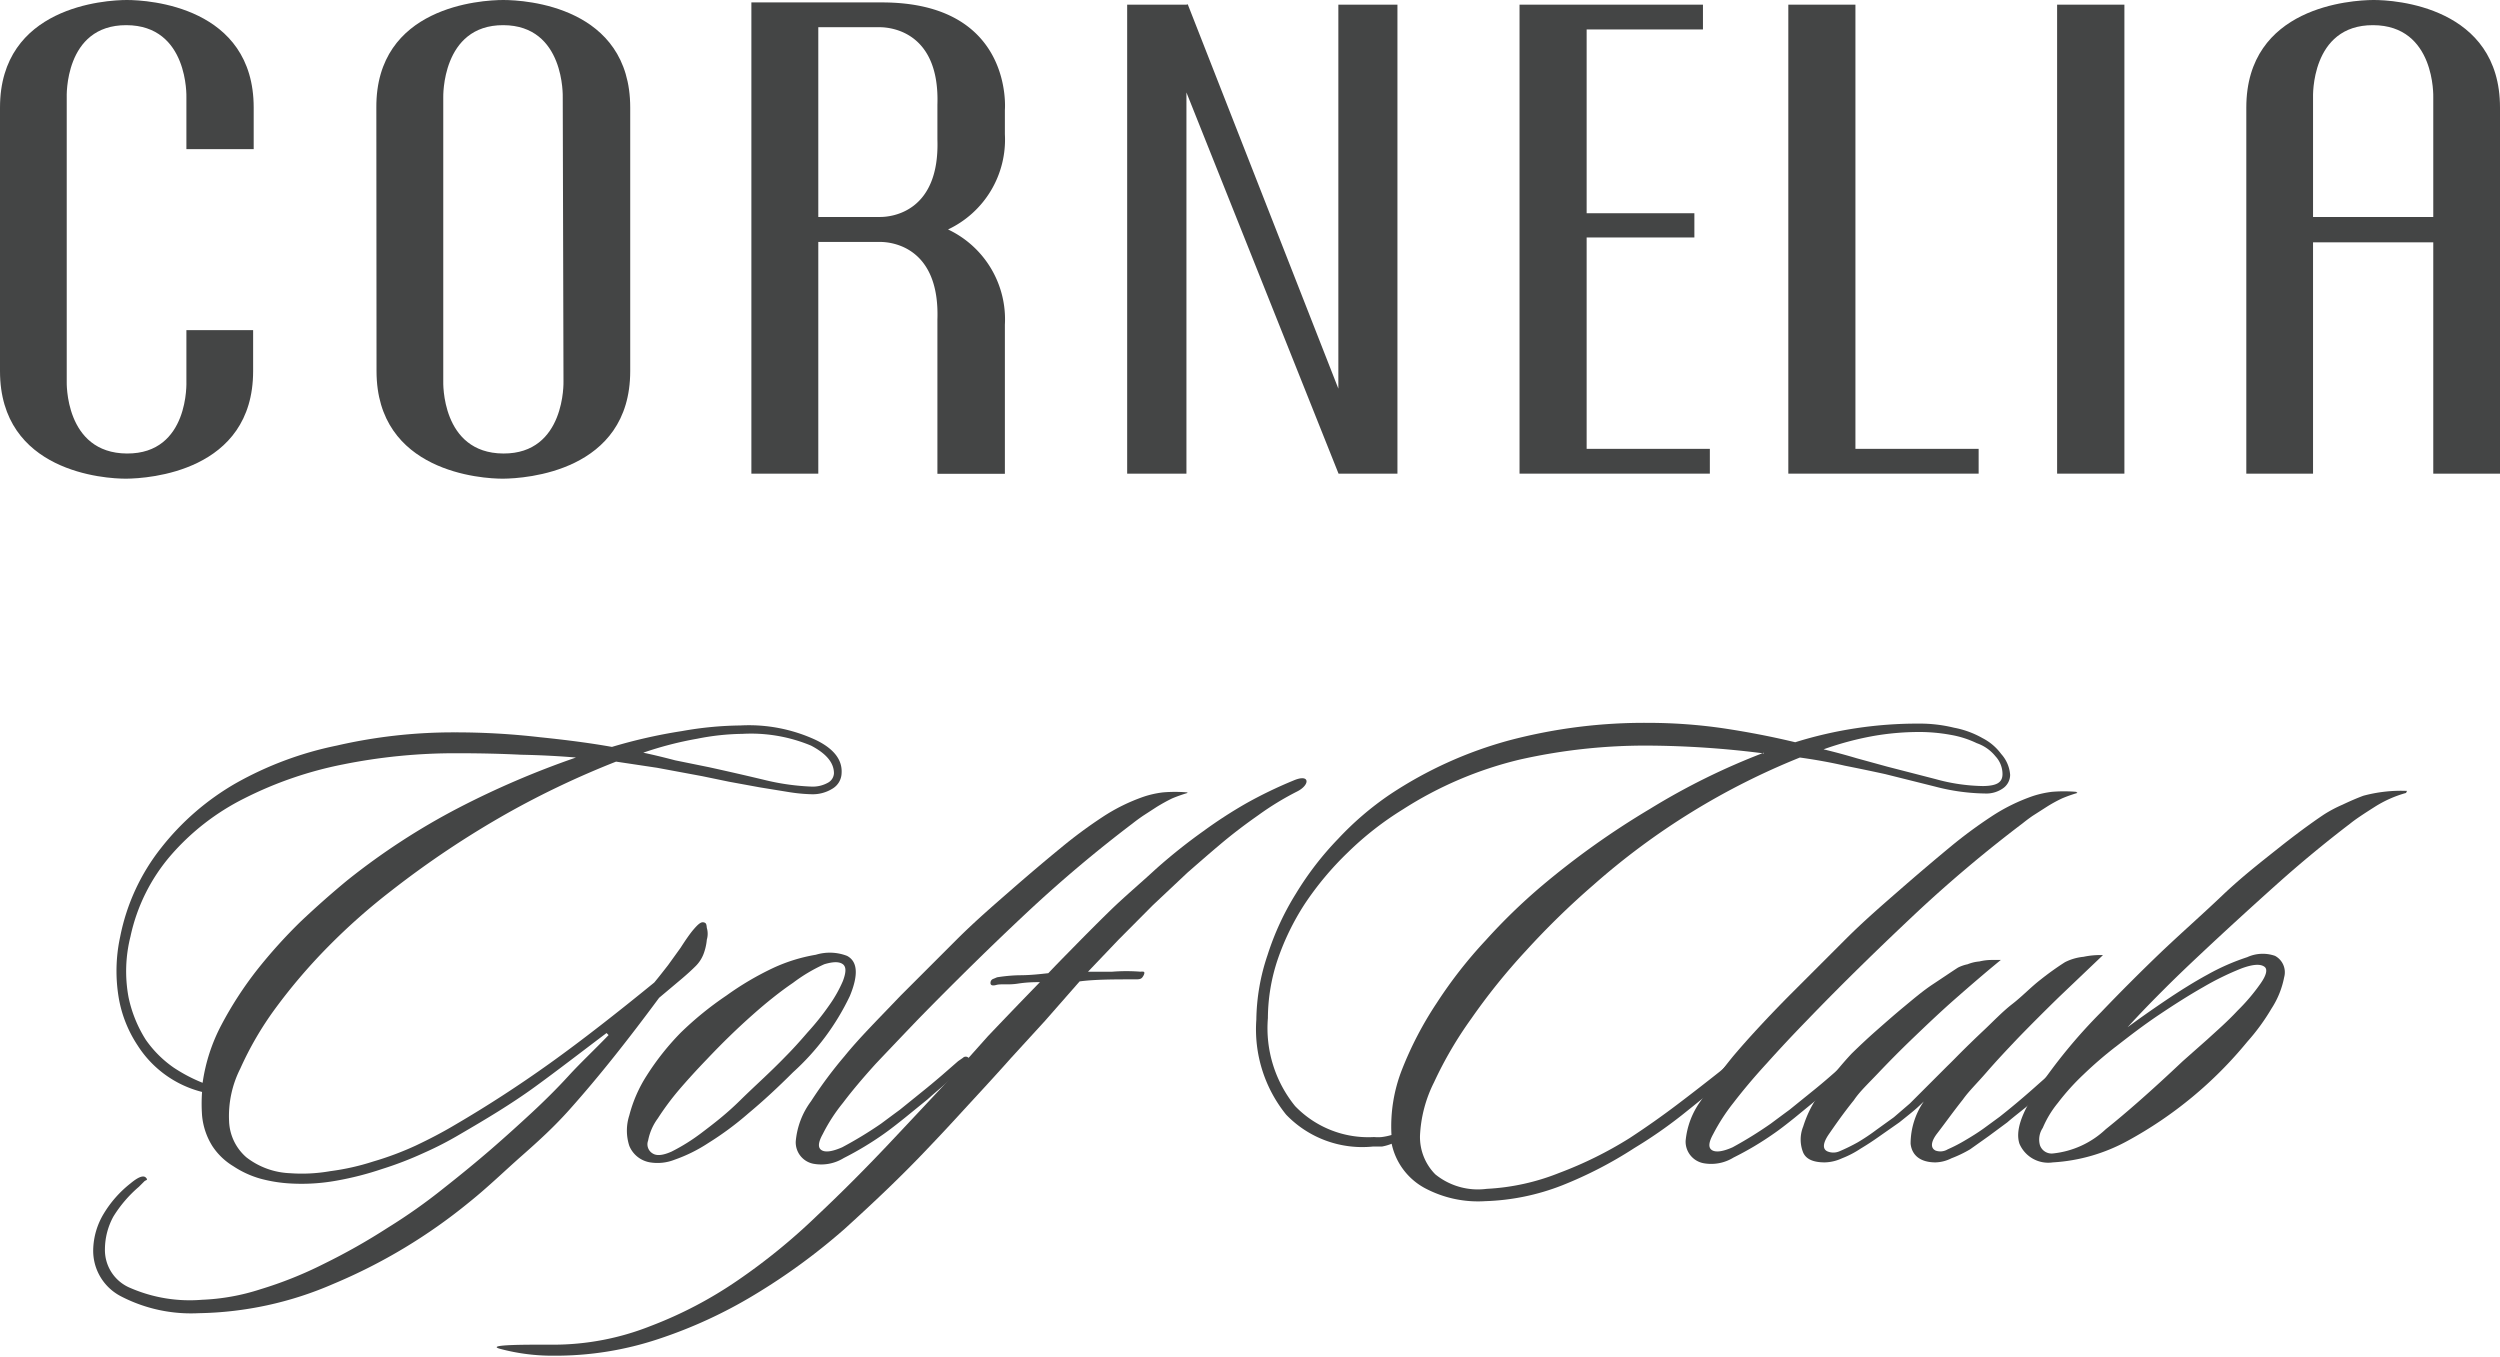 <svg xmlns="http://www.w3.org/2000/svg" viewBox="0 0 134.12 72.78"><defs><style>.cls-1,.cls-2{fill:#444545;}.cls-1{fill-rule:evenodd;}</style></defs><title>logo-5</title><g id="Layer_2" data-name="Layer 2"><g id="Layer_1-2" data-name="Layer 1"><path class="cls-1" d="M45.15,41.49a1,1,0,0,1-.49.82,2,2,0,0,1-1.11.3,9,9,0,0,1-1.19-.11l-1.6-.26-1.64-.3-1.45-.3-2.42-.45-2.2-.33a47.23,47.23,0,0,0-5.8,2.75A50.35,50.35,0,0,0,21,47.78a33.48,33.48,0,0,0-3.39,3,30.2,30.2,0,0,0-2.83,3.31,17.64,17.64,0,0,0-1.89,3.24,5.64,5.64,0,0,0-.6,2.82,2.69,2.69,0,0,0,.93,1.94,4.07,4.07,0,0,0,2.34.85,8.8,8.8,0,0,0,2.16-.11,12.8,12.8,0,0,0,2.31-.52,16.43,16.43,0,0,0,2.27-.85c.74-.35,1.45-.72,2.12-1.12,1.71-1,3.41-2.1,5.1-3.31s3.57-2.68,5.58-4.32c.25-.3.49-.61.74-.93l.67-.93c.27-.42.51-.77.71-1s.37-.4.52-.37.16.1.18.3a1.12,1.12,0,0,1,0,.63,2.92,2.92,0,0,1-.18.78,1.86,1.86,0,0,1-.41.63c-.2.2-.46.44-.78.71s-.7.59-1.19,1c-.82,1.11-1.63,2.17-2.42,3.16s-1.56,1.91-2.38,2.83S28.92,61.19,28,62s-1.81,1.68-2.82,2.49a29.41,29.41,0,0,1-7.3,4.39,18.81,18.81,0,0,1-7.22,1.57,8.16,8.16,0,0,1-4.16-.9A2.75,2.75,0,0,1,5,67.05a3.89,3.89,0,0,1,.56-1.93,6,6,0,0,1,1.45-1.64c.42-.35.69-.44.82-.3s0,.12-.08.19l-.3.3a6.78,6.78,0,0,0-1.37,1.6A3.69,3.69,0,0,0,5.63,67,2.2,2.2,0,0,0,7,69.1a8,8,0,0,0,3.84.63,11.58,11.58,0,0,0,3.12-.56,21.22,21.22,0,0,0,3.42-1.37,33.38,33.38,0,0,0,3.43-1.94,29.88,29.88,0,0,0,3-2.12c.94-.74,1.79-1.44,2.53-2.08s1.49-1.32,2.16-1.94,1.36-1.3,2-2,1.39-1.4,2.15-2.19l-.11-.11c-1.33,1-2.62,2-3.86,2.9s-2.59,1.71-4,2.53a18.34,18.34,0,0,1-1.94,1,18.81,18.81,0,0,1-2.23.86,16.73,16.73,0,0,1-2.46.63,10.49,10.49,0,0,1-2.49.15,7.73,7.73,0,0,1-1.6-.26,5.17,5.17,0,0,1-1.45-.67,3.5,3.5,0,0,1-1.12-1.08,3.71,3.71,0,0,1-.55-1.64,8.82,8.82,0,0,1,0-1.26,5.77,5.77,0,0,1-3.46-2.5,6.66,6.66,0,0,1-1-2.49,8.67,8.67,0,0,1,.07-3.35,11.15,11.15,0,0,1,2.2-4.76,13.87,13.87,0,0,1,4-3.46A18.58,18.58,0,0,1,18.06,40a27.86,27.86,0,0,1,6.36-.71,39.19,39.19,0,0,1,4.54.26c1.47.15,2.75.32,3.87.52a28,28,0,0,1,3.76-.85,18.75,18.75,0,0,1,3.12-.3,8.52,8.52,0,0,1,4.06.78C44.74,40.17,45.2,40.77,45.15,41.49Zm-.41,0c0-.57-.41-1.06-1.23-1.49a8.37,8.37,0,0,0-3.68-.63,13.07,13.07,0,0,0-2.42.26,18.85,18.85,0,0,0-2.9.75c.57.12,1.14.26,1.71.41l1.82.37c1,.22,2.05.46,3.09.71a12.6,12.6,0,0,0,2.42.33A1.67,1.67,0,0,0,44.4,42,.61.61,0,0,0,44.74,41.49ZM30.9,40.64q-1.42-.12-2.94-.15c-1-.05-2.15-.08-3.46-.08a30.41,30.41,0,0,0-6.1.6,20.5,20.5,0,0,0-5.29,1.82,12.77,12.77,0,0,0-3.94,3.05A9.8,9.8,0,0,0,7,50.24a7.63,7.63,0,0,0-.11,3.23,6.9,6.9,0,0,0,.93,2.31,6,6,0,0,0,1.49,1.49,8.49,8.49,0,0,0,1.56.82,9.49,9.49,0,0,1,1-3.09,19.68,19.68,0,0,1,1.9-2.94,27.26,27.26,0,0,1,2.38-2.64c.87-.82,1.7-1.55,2.49-2.2a36.59,36.59,0,0,1,6-3.9A47,47,0,0,1,30.9,40.64Z"/><path class="cls-1" d="M45.44,51.28q.86.45.15,2.16a13.1,13.1,0,0,1-3.05,4.09c-.82.82-1.61,1.55-2.38,2.19A16.6,16.6,0,0,1,38,61.32a8.23,8.23,0,0,1-1.82.9,2.49,2.49,0,0,1-1.3.14,1.46,1.46,0,0,1-1.12-.89,2.65,2.65,0,0,1,0-1.63,7.35,7.35,0,0,1,.93-2.13,14,14,0,0,1,1.82-2.3,17.6,17.6,0,0,1,2.46-2,15.85,15.85,0,0,1,2.53-1.49,9,9,0,0,1,2.27-.7A2.57,2.57,0,0,1,45.44,51.28Zm-.22.45c-.2-.15-.53-.14-1,0a8.77,8.77,0,0,0-1.68,1q-1,.68-2.16,1.71c-.79.7-1.61,1.49-2.45,2.38q-.82.85-1.53,1.68A14.48,14.48,0,0,0,35.29,60a2.92,2.92,0,0,0-.52,1.19.57.57,0,0,0,.26.7c.22.13.55.09,1-.11a10.28,10.28,0,0,0,1.6-1c.62-.47,1.32-1,2.08-1.75s1.58-1.47,2.42-2.34c.37-.37.77-.81,1.19-1.3a13.88,13.88,0,0,0,1.16-1.45,7,7,0,0,0,.74-1.31C45.4,52.15,45.4,51.87,45.22,51.73Z"/><path class="cls-1" d="M63.71,42.54a8.26,8.26,0,0,0-.82.29c-.27.13-.54.28-.82.45l-.74.48c-.22.15-.41.29-.56.41a71.66,71.66,0,0,0-5.65,4.76c-1.86,1.74-3.83,3.67-5.92,5.81Q48.09,55.9,47,57.05c-.69.76-1.29,1.47-1.78,2.12a9.15,9.15,0,0,0-1.08,1.67c-.25.45-.27.73-.07.86s.56.09,1.11-.15a21.34,21.34,0,0,0,2.09-1.27c.27-.2.59-.44,1-.74l1.15-.93c.4-.32.77-.63,1.12-.93l.86-.75.26-.18a.21.21,0,0,1,.3,0c.09.1,0,.25-.19.45l-.86.78c-.34.3-.73.62-1.15,1l-1.23,1c-.4.32-.77.61-1.11.85a17.18,17.18,0,0,1-2.16,1.3,2.3,2.3,0,0,1-1.64.3,1.17,1.17,0,0,1-.93-1.19,4.21,4.21,0,0,1,.82-2.16,22.72,22.72,0,0,1,1.79-2.41c.81-1,1.82-2,3-3.24,1-1,2-2,3-3s2-1.86,2.94-2.68,1.86-1.6,2.68-2.27a24.94,24.94,0,0,1,2.2-1.63,9.88,9.88,0,0,1,2.27-1.12,5.24,5.24,0,0,1,1-.22,7.78,7.78,0,0,1,1.3,0Z"/><path class="cls-1" d="M69.59,42.46a15.48,15.48,0,0,0-2.08,1.27c-.67.47-1.38,1-2.12,1.63-.5.42-1.06.91-1.68,1.45l-1.86,1.75L60,50.42l-1.63,1.71,1.3,0a9.57,9.57,0,0,1,1.52,0,.42.42,0,0,1,.15,0c.07,0,.07.1,0,.22s-.12.19-.37.19c-1.19,0-2.21,0-3.05.11l-1.86,2.12-1.83,2c-.62.7-1.29,1.43-2,2.2s-1.48,1.62-2.38,2.56c-1.48,1.57-3,3-4.53,4.39a33.36,33.36,0,0,1-4.84,3.54,25.25,25.25,0,0,1-5.17,2.38,17.43,17.43,0,0,1-5.58.89,10.84,10.84,0,0,1-2.91-.37c-.89-.25,1.9-.22,2.87-.22a14.17,14.17,0,0,0,5.21-1,22.13,22.13,0,0,0,4.69-2.46,32.74,32.74,0,0,0,4.24-3.46c1.34-1.26,2.61-2.54,3.83-3.83l1.71-1.82L51,57.83l2-2.24c.77-.81,1.7-1.78,2.79-2.9-.27,0-.67,0-1.19.08s-.9,0-1.15.07-.35,0-.3-.19a.23.23,0,0,1,.15-.14l.19-.08a8.71,8.71,0,0,1,1.19-.11c.59,0,1.11-.06,1.56-.11.3-.32.75-.78,1.34-1.38s1.27-1.29,2-2S61.2,47.37,62,46.63a29.91,29.91,0,0,1,2.57-2.05,24.61,24.61,0,0,1,2.3-1.49,23.34,23.34,0,0,1,2.53-1.22C70.29,41.49,70.29,42.11,69.59,42.46Z"/><path class="cls-1" d="M107.84,41.57a.89.89,0,0,1-.41.74,1.55,1.55,0,0,1-.93.26,11.07,11.07,0,0,1-2.68-.37l-2.68-.67q-1-.22-2.16-.45c-.74-.17-1.55-.32-2.42-.44a38.24,38.24,0,0,0-11.08,6.84A42.56,42.56,0,0,0,81.87,51a33.59,33.59,0,0,0-2.94,3.65,20.89,20.89,0,0,0-2,3.42,7.07,7.07,0,0,0-.75,2.86A2.85,2.85,0,0,0,77,63a3.62,3.62,0,0,0,2.75.78,12.1,12.1,0,0,0,3.91-.86,20.9,20.9,0,0,0,3.76-1.86c.87-.57,1.71-1.16,2.53-1.78s1.59-1.22,2.31-1.79a3.22,3.22,0,0,0,.29-.26c.13-.12.24-.14.34,0a.28.28,0,0,1,0,.38,2.13,2.13,0,0,1-.34.33c-.72.6-1.5,1.23-2.34,1.9a24.83,24.83,0,0,1-2.53,1.75,22,22,0,0,1-3.87,2,12.32,12.32,0,0,1-4.13.85,6.07,6.07,0,0,1-3.24-.7,3.53,3.53,0,0,1-1.78-2.38,2.74,2.74,0,0,1-.52.15l-.49,0A5.66,5.66,0,0,1,69,59.8a7.28,7.28,0,0,1-1.6-5.1A11.18,11.18,0,0,1,68,51.24a14.61,14.61,0,0,1,1.53-3.31A16.58,16.58,0,0,1,71.79,45a16.31,16.31,0,0,1,2.78-2.38A21.92,21.92,0,0,1,81,39.71a28.28,28.28,0,0,1,7.44-.93,28,28,0,0,1,4,.29q2,.3,3.87.75a22,22,0,0,1,6.62-1,7.73,7.73,0,0,1,1.9.22,4.92,4.92,0,0,1,1.53.56,2.86,2.86,0,0,1,1,.85A1.87,1.87,0,0,1,107.84,41.57Zm-.41,0a1.41,1.41,0,0,0-.38-1,2.22,2.22,0,0,0-1-.7,5.27,5.27,0,0,0-1.42-.45,9.38,9.38,0,0,0-1.71-.15,14.37,14.37,0,0,0-2.45.22,16.78,16.78,0,0,0-2.64.71c.62.15,1.21.31,1.78.48l1.64.45,2.6.67a10,10,0,0,0,2.53.37C107.09,42.16,107.43,42,107.43,41.53Zm-12.8-1.15A50.68,50.68,0,0,0,88.45,40a30.65,30.65,0,0,0-6.92.75,20.39,20.39,0,0,0-6.28,2.68,16.86,16.86,0,0,0-2.94,2.3A16.55,16.55,0,0,0,70,48.49a13.48,13.48,0,0,0-1.46,3,10,10,0,0,0-.52,3.13,6.63,6.63,0,0,0,1.46,4.72A5.45,5.45,0,0,0,73.72,61a2.1,2.1,0,0,0,.41,0,3.21,3.21,0,0,0,.52-.11,8.33,8.33,0,0,1,.56-3.5,19,19,0,0,1,1.86-3.57,24.24,24.24,0,0,1,2.64-3.38,31.12,31.12,0,0,1,3-2.91,43.58,43.58,0,0,1,5.8-4.13A36.42,36.42,0,0,1,94.63,40.38Z"/><path class="cls-1" d="M111.45,42.54a7.45,7.45,0,0,0-.82.29,7.32,7.32,0,0,0-.82.45l-.75.48c-.22.15-.4.29-.55.41a71.77,71.77,0,0,0-5.66,4.76C101,50.67,99,52.6,96.94,54.74q-1.12,1.15-2.16,2.31c-.7.76-1.29,1.47-1.79,2.12a10.37,10.37,0,0,0-1.08,1.67c-.25.45-.27.73-.07.86s.57.09,1.11-.15A21.34,21.34,0,0,0,95,60.28c.27-.2.59-.44,1-.74l1.15-.93q.6-.48,1.11-.93l.86-.75.26-.18a.21.21,0,0,1,.3,0c.1.1,0,.25-.19.45l-.85.78-1.16,1-1.22,1c-.4.32-.77.61-1.12.85A16.49,16.49,0,0,1,93,62.1a2.28,2.28,0,0,1-1.63.3,1.18,1.18,0,0,1-.94-1.19,4.31,4.31,0,0,1,.82-2.16A24.22,24.22,0,0,1,93,56.64q1.23-1.45,3-3.24c1-1,2-2,3-3s2-1.86,2.94-2.68,1.86-1.6,2.67-2.27a24.94,24.94,0,0,1,2.2-1.63,9.88,9.88,0,0,1,2.27-1.12,5.4,5.4,0,0,1,1-.22,7.82,7.82,0,0,1,1.3,0Z"/><path class="cls-1" d="M112.82,51.24l-2.34,2.23q-1.16,1.13-2.16,2.16c-.64.67-1.23,1.3-1.75,1.9s-.94,1-1.26,1.45c-.57.72-1,1.33-1.38,1.82s-.35.81-.08.93a.76.76,0,0,0,.64-.07,8.27,8.27,0,0,0,.93-.48c.34-.2.68-.41,1-.64l.86-.63q.89-.7,1.86-1.56c.64-.57,1.23-1.08,1.75-1.53l.18-.15a.25.25,0,0,1,.3.08s0,.12,0,.22a.4.4,0,0,1-.11.19c-.57.54-1.22,1.11-1.93,1.71s-1.25,1-1.64,1.34l-1,.74c-.35.25-.69.49-1,.71a6.55,6.55,0,0,1-1,.48,2,2,0,0,1-.85.22c-.82,0-1.27-.38-1.34-1a4,4,0,0,1,.71-2.27,9,9,0,0,1-.75.67l-.56.45-1,.7c-.35.25-.71.49-1.08.71a5.12,5.12,0,0,1-1,.52,2.31,2.31,0,0,1-.92.22c-.62,0-1-.17-1.16-.52a1.87,1.87,0,0,1,0-1.41,6,6,0,0,1,.93-1.82,17,17,0,0,1,1.67-2.09c.38-.37.81-.78,1.31-1.22s1-.88,1.52-1.31,1-.84,1.53-1.19,1-.67,1.34-.89a2.1,2.1,0,0,1,.52-.18,2.15,2.15,0,0,1,.63-.15,2.86,2.86,0,0,1,.63-.08l.52,0c-.82.67-1.63,1.37-2.45,2.09s-1.54,1.41-2.24,2.08-1.32,1.3-1.89,1.9-1,1-1.3,1.45c-.58.72-1,1.33-1.34,1.82s-.35.81-.08.93a.82.82,0,0,0,.63,0,9.84,9.84,0,0,0,1-.49,10.76,10.76,0,0,0,1-.67l.93-.67.86-.74,1-1,1-1c.3-.29.52-.52.67-.67.37-.37.8-.79,1.3-1.26s1-1,1.53-1.41,1-.91,1.52-1.31a15.5,15.5,0,0,1,1.3-.93,2.8,2.8,0,0,1,1-.29A4.22,4.22,0,0,1,112.82,51.24Z"/><path class="cls-1" d="M129.08,42.54a6.2,6.2,0,0,0-1.67.74c-.55.35-1,.64-1.31.89-1.31,1-2.65,2.1-4,3.31s-2.72,2.46-4.06,3.72c-.64.6-1.28,1.21-1.9,1.83s-1.3,1.31-2,2.08q.85-.63,2-1.41c.77-.52,1.53-1,2.3-1.42a11.94,11.94,0,0,1,2.12-.93,2,2,0,0,1,1.49-.07,1,1,0,0,1,.49,1.15,4.7,4.7,0,0,1-.68,1.68,11.15,11.15,0,0,1-1.3,1.78,21.72,21.72,0,0,1-6.43,5.32,9.48,9.48,0,0,1-4,1.15,1.68,1.68,0,0,1-1.79-1c-.22-.67.09-1.62.93-2.86a28.44,28.44,0,0,1,3.46-4.21q1.56-1.63,3.24-3.24c1.12-1.06,2.19-2,3.24-3s2.07-1.79,3-2.53,1.76-1.35,2.46-1.82a7,7,0,0,1,1-.53c.4-.19.77-.35,1.12-.48a7.77,7.77,0,0,1,2.34-.26Zm-7.59,9.33c-.22-.17-.63-.14-1.23.08a15.06,15.06,0,0,0-2.05,1c-.74.42-1.53.92-2.38,1.49s-1.56,1.12-2.23,1.64a21,21,0,0,0-1.82,1.56,12.53,12.53,0,0,0-1.38,1.53,5.44,5.44,0,0,0-.81,1.34,1.12,1.12,0,0,0-.15.93.66.66,0,0,0,.7.44,4.85,4.85,0,0,0,2.83-1.3c1.09-.87,2.47-2.08,4.13-3.65l1.3-1.15c.57-.52,1.12-1,1.64-1.56a10.34,10.34,0,0,0,1.23-1.45C121.59,52.32,121.66,52,121.49,51.87Z"/><path class="cls-2" d="M0,5.77C0,.35,5.65,0,6.81,0s6.8.35,6.8,5.77V8H10V5.22s.13-3.86-3.22-3.87S3.58,5.22,3.58,5.22V20.46s-.13,3.85,3.23,3.87S10,20.46,10,20.46V17.71h3.58v2.2c0,5.41-5.64,5.76-6.8,5.77S0,25.32,0,19.91Z"/><path class="cls-2" d="M30.19,5.22S30.32,1.36,27,1.35s-3.22,3.87-3.22,3.87V20.46s-.13,3.85,3.22,3.87,3.23-3.87,3.23-3.87Zm-10,.55C20.16.35,25.8,0,27,0s6.81.35,6.81,5.77V19.91c0,5.41-5.65,5.76-6.81,5.77s-6.8-.36-6.8-5.77Z"/><path class="cls-2" d="M127.31,11.64h3.23V5.22s.13-3.86-3.23-3.87-3.22,3.87-3.22,3.87v6.42ZM130.54,13h-6.45V25.41h-3.58V5.77c0-5.42,5.64-5.76,6.8-5.77s6.81.35,6.81,5.77V25.41h-3.58Z"/><polygon class="cls-2" points="63.72 0.23 71.8 20.85 71.8 0.25 74.97 0.25 74.97 25.41 71.81 25.41 63.65 4.96 63.65 25.41 60.47 25.41 60.47 0.25 63.65 0.25 63.72 0.23"/><polygon class="cls-1" points="81.52 25.41 81.52 0.25 91.36 0.25 91.36 1.58 85.12 1.58 85.12 11.44 90.9 11.44 90.9 12.74 85.12 12.74 85.12 24.08 91.73 24.08 91.73 25.41 81.52 25.41"/><polygon class="cls-1" points="95.94 25.41 95.94 0.25 99.54 0.25 99.54 24.08 106.15 24.08 106.15 25.41 95.94 25.41"/><rect class="cls-2" x="110.36" y="0.25" width="3.61" height="25.16"/><path class="cls-2" d="M43.9,11.64h3.33c.61,0,3.19-.27,3.06-4.16V5.62c.13-3.88-2.45-4.15-3.06-4.16H43.9V11.64Zm6.39,5.5c.13-3.89-2.45-4.16-3.06-4.16H43.9V25.41H40.31V.13h7c7.09,0,6.6,5.77,6.6,5.77V7.2a5.33,5.33,0,0,1-3.05,5.11,5.33,5.33,0,0,1,3.05,5.11v8H50.29Z"/></g></g></svg>